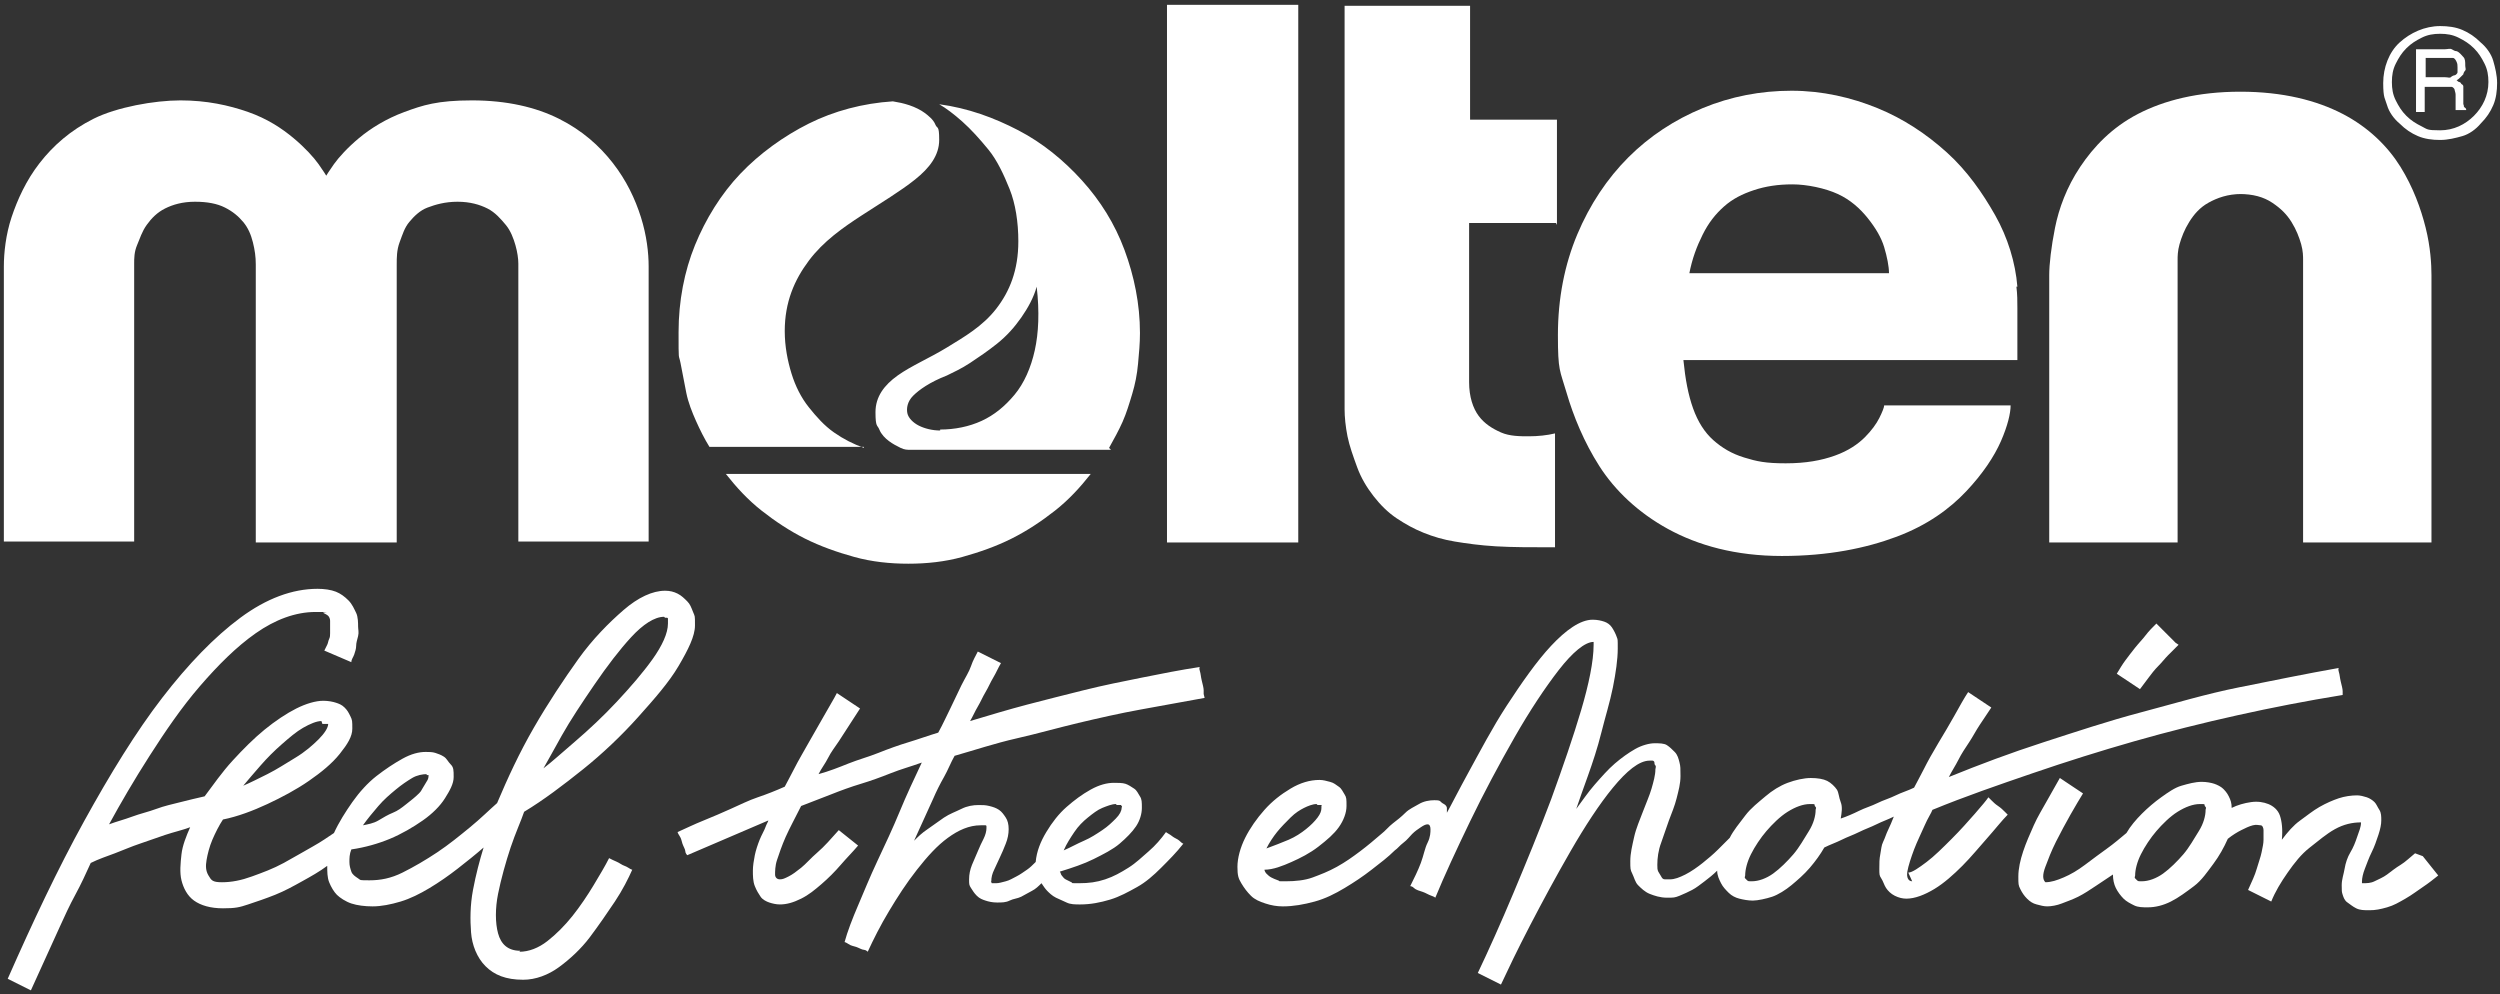 <?xml version="1.0" encoding="UTF-8"?>
<svg xmlns="http://www.w3.org/2000/svg" version="1.1" viewBox="0 0 259 103">
  <rect x="0" y="0" width="259" height="103" fill="#333333" stroke="none"/>
  <defs>
    <style>
      .cls-1 {
        fill: #fff;
      }
    </style>
  </defs>
  <g>
    <g id="_レイヤー_1" data-name="レイヤー_1">
      <g>
        <g>
          <path class="cls-1" d="M124.7,71.9s0-.2,0-.4-.1-.6-.2-1-.1-.7-.2-1,0-.4,0-.4c-2,.3-4,.7-6,1.1s-4,.8-6,1.3-4,1-5.9,1.5-3.9,1.1-5.9,1.7c.3-.5.5-1,.8-1.5s.5-1,.8-1.5.5-1,.8-1.5.5-1,.8-1.5l-.6-.3-.6-.3-.6-.3-.6-.3c-.2.4-.5.9-.7,1.5s-.6,1.2-1,2-.7,1.5-1.1,2.3-.8,1.7-1.3,2.6c-1,.3-2.1.7-3.1,1s-2.1.7-3.1,1.1-2.1.7-3.1,1.1-2,.8-3.1,1.1c.3-.6.7-1.1,1-1.7s.7-1.1,1.1-1.7.7-1.1,1.1-1.7.7-1.1,1.1-1.7l-.6-.4-.6-.4-.6-.4-.6-.4c-.3.6-.8,1.4-1.3,2.3s-1.1,1.9-1.6,2.8-1.1,1.9-1.5,2.7-.8,1.5-1,1.9c-.9.4-1.9.8-2.8,1.1s-1.9.8-2.8,1.2-1.8.8-2.8,1.2-1.8.8-2.7,1.2c0,0,0,.1.2.4s.2.5.3.8.3.6.3.8.2.4.2.4c.7-.3,1.4-.6,2.1-.9s1.4-.6,2.1-.9,1.4-.6,2.1-.9,1.4-.6,2.1-.9c0,.1-.2.4-.3.7s-.4.8-.6,1.3-.4,1.1-.5,1.6-.2,1.1-.2,1.6,0,1.1.2,1.6.4.8.6,1.1.6.5.9.6.7.2,1.1.2c.7,0,1.4-.2,2.2-.6s1.4-.9,2.1-1.5,1.4-1.3,2-2,1.3-1.4,1.8-2l-.5-.4-.5-.4-.5-.4-.5-.4c-.8.9-1.5,1.7-2.2,2.3s-1.2,1.2-1.7,1.6-.9.7-1.3.9-.6.3-.9.3-.5-.2-.5-.5,0-.9.2-1.5.5-1.5.9-2.4,1-2,1.6-3.2c1-.4,2.1-.8,3.1-1.2s2.1-.8,3.1-1.1,2.1-.7,3.1-1.1,2.1-.7,3.2-1.1c-.8,1.7-1.6,3.4-2.3,5.1s-1.5,3.4-2.3,5.1-1.4,3.2-2,4.6-1.1,2.7-1.4,3.8c0,0,.1,0,.4.2s.5.2.8.3.6.3.8.3.4.2.4.2c.6-1.3,1.3-2.7,2.2-4.2s1.8-2.9,2.9-4.3,2.1-2.5,3.2-3.3,2.2-1.3,3.4-1.3.2,0,.3,0,.2,0,.2,0,.1,0,.1.1,0,.1,0,.2c0,.3-.1.7-.3,1.1s-.4.8-.6,1.3-.4.9-.6,1.4-.3,1-.3,1.5,0,.6.2.9.3.5.6.8.6.4.9.5.7.2,1.2.2.9,0,1.3-.2.8-.2,1.2-.4.7-.4,1.1-.6.7-.5,1-.8c.2.3.4.6.6.8s.5.5.9.7.7.3,1.1.5.9.2,1.4.2c1.1,0,2.1-.2,3.1-.5s1.9-.8,2.8-1.3,1.7-1.2,2.5-2,1.6-1.6,2.3-2.5c0,0-.1,0-.3-.2s-.4-.3-.6-.4-.4-.3-.6-.4-.3-.2-.3-.2c-.5.7-1.1,1.4-1.8,2s-1.3,1.2-2.1,1.7-1.5.9-2.4,1.2-1.7.4-2.7.4-.6,0-.8-.1-.4-.2-.6-.3-.3-.3-.4-.4-.1-.3-.2-.4c1.3-.4,2.5-.8,3.5-1.3s2-1,2.7-1.6,1.3-1.2,1.7-1.8.6-1.3.6-1.9,0-.9-.2-1.2-.3-.6-.6-.8-.6-.4-.9-.5-.8-.1-1.2-.1c-.7,0-1.5.2-2.4.7s-1.7,1.1-2.5,1.8-1.5,1.6-2.1,2.6-1,2-1.1,3.1c-.3.3-.6.6-.9.8s-.7.5-1.1.7-.7.4-1.1.5-.7.2-1,.2-.2,0-.2,0-.1,0-.2,0,0,0-.1-.1,0,0,0-.1c0-.4.1-.8.3-1.2s.4-.9.6-1.3.4-.9.6-1.4.3-1,.3-1.5-.1-.9-.3-1.2-.4-.6-.7-.8-.6-.3-1-.4-.7-.1-1.1-.1c-.6,0-1.2.1-1.8.4s-1.2.5-1.8.9-1.1.8-1.7,1.2-1,.8-1.4,1.2c.3-.7.7-1.5,1-2.2s.7-1.5,1-2.2.7-1.5,1.1-2.2.7-1.5,1.1-2.2c2.1-.6,4.2-1.3,6.4-1.8s4.3-1.1,6.4-1.6,4.3-1,6.5-1.4,4.4-.8,6.6-1.2ZM115.7,83.4c0,0,.2,0,.2,0s.1,0,.2,0,0,0,.1.1,0,.1,0,.2c0,.3-.2.7-.6,1.1s-.8.8-1.4,1.2-1.2.8-1.9,1.1-1.4.7-2.1,1c.3-.7.7-1.3,1.1-1.9s.9-1.1,1.4-1.5,1-.8,1.5-1,1-.4,1.4-.4Z"/>
          <path class="cls-1" d="M53.9,98.5c-1.3,0-2-.7-2.3-1.8s-.3-2.6,0-4.1.8-3.3,1.3-4.8,1.1-2.8,1.4-3.7c2-1.2,4.1-2.8,6.1-4.4s4-3.5,5.7-5.4,3.2-3.6,4.2-5.3,1.7-3.1,1.7-4.2,0-.9-.2-1.4-.3-.8-.6-1.1-.6-.6-1-.8-.8-.3-1.3-.3c-1.3,0-2.8.7-4.3,2s-3.2,3-4.7,5.1-3.1,4.5-4.6,7.1-2.7,5.2-3.8,7.8c-.8.7-1.7,1.6-2.8,2.5s-2.2,1.8-3.4,2.6-2.4,1.5-3.6,2.1-2.3.8-3.4.8-.9,0-1.2-.2-.6-.4-.7-.7-.2-.6-.2-1,0-.8.2-1.3c1.4-.2,2.8-.6,4-1.1s2.4-1.2,3.4-1.9,1.8-1.5,2.3-2.3.9-1.5.9-2.2,0-1-.3-1.3-.4-.6-.7-.8-.6-.3-.9-.4-.7-.1-1-.1c-.7,0-1.5.2-2.4.7s-1.8,1.1-2.7,1.8-1.8,1.7-2.5,2.7-1.4,2.1-1.9,3.2c-.6.4-1.3.9-2.2,1.4s-1.9,1.1-3,1.7-2.2,1-3.3,1.4-2.1.6-3.1.6-1.1-.2-1.4-.7-.3-1-.2-1.6.3-1.4.6-2.1.7-1.5,1.1-2.1c1.5-.3,3.1-.9,4.6-1.6s3-1.5,4.3-2.4,2.4-1.8,3.2-2.8,1.3-1.8,1.3-2.6,0-.9-.2-1.3-.3-.6-.6-.9-.6-.4-.9-.5-.8-.2-1.3-.2c-.8,0-1.8.3-2.8.8s-2.2,1.3-3.3,2.2-2.2,2-3.3,3.2-2,2.5-2.9,3.7c-.9.2-1.7.4-2.5.6s-1.7.4-2.5.7-1.7.5-2.5.8-1.6.5-2.4.8c1.2-2.2,2.6-4.6,4.2-7.1s3.3-5,5.2-7.2,3.8-4.1,5.8-5.5,4.1-2.2,6.2-2.2.6,0,.8.1.4.2.5.3.2.3.2.5,0,.4,0,.7,0,.4,0,.6,0,.4-.1.6-.1.4-.2.6-.2.4-.3.6l.7.3.7.3.7.3.7.3c0-.3.2-.5.3-.8s.2-.6.2-.9.1-.6.2-1,0-.7,0-1,0-1-.2-1.4-.4-.9-.8-1.3-.8-.7-1.3-.9-1.2-.3-1.9-.3c-2.6,0-5.3,1-8,3s-5.4,4.8-8.1,8.3-5.4,7.9-8.1,12.8-5.3,10.4-7.9,16.3l.6.3.6.3.6.3.6.3c.5-1.1,1-2.2,1.5-3.3s1-2.2,1.5-3.3,1-2.2,1.6-3.3,1.1-2.2,1.6-3.3c.8-.4,1.7-.7,2.5-1s1.7-.7,2.6-1,1.7-.6,2.6-.9,1.8-.5,2.6-.8c-.4.9-.8,1.9-.9,2.8s-.2,1.9,0,2.7.6,1.6,1.3,2.1,1.7.8,3,.8,1.7-.1,2.6-.4,1.8-.6,2.8-1,1.9-.9,2.8-1.4,1.8-1,2.6-1.6c0,.6,0,1.2.2,1.7s.5,1,.8,1.3.9.7,1.5.9,1.4.3,2.2.3c.9,0,1.9-.2,2.9-.5s2-.8,3-1.4,2-1.3,2.9-2,1.9-1.5,2.7-2.2c-.4,1.3-.8,2.8-1.1,4.4s-.3,3.1-.2,4.4.6,2.6,1.5,3.5,2.1,1.4,3.9,1.4c1.3,0,2.6-.5,3.7-1.3s2.3-1.9,3.2-3.1,1.8-2.5,2.6-3.7,1.4-2.4,1.8-3.3c0,0-.1,0-.4-.2s-.5-.2-.8-.4-.6-.3-.8-.4-.4-.2-.4-.2c-.4.8-1,1.8-1.6,2.8s-1.4,2.2-2.2,3.2-1.7,1.9-2.6,2.6-1.9,1.1-2.9,1.1ZM68.9,64c0,0,.2,0,.2,0s.1,0,.1.1,0,.1,0,.2,0,.2,0,.3c0,1-.6,2.3-1.6,3.7s-2.3,2.9-3.7,4.4-2.9,2.9-4.3,4.1-2.5,2.2-3.3,2.8c.3-.5,1-1.8,1.9-3.4s2.1-3.4,3.4-5.3,2.6-3.6,3.8-4.9,2.4-2.1,3.4-2.1ZM44.2,80.3c0,0,0,0,.1,0s0,0,.1,0,0,0,0,0,0,0,0,0c0,.1,0,.3-.1.5s-.2.3-.3.5-.2.3-.3.5-.2.3-.3.4c-.4.4-.8.7-1.3,1.1s-.9.7-1.4.9-1,.5-1.5.8-1.1.4-1.6.5c.5-.7,1-1.3,1.6-2s1.2-1.2,1.8-1.7,1.2-.9,1.7-1.2,1.1-.4,1.5-.4ZM33.4,75c0,0,.2,0,.3,0s.1,0,.2,0,0,0,.1,0,0,0,0,0c0,.4-.4,1-1,1.6s-1.4,1.3-2.4,1.9-1.9,1.2-2.9,1.7-1.8.9-2.5,1.2c.5-.6,1.1-1.3,1.8-2.1s1.4-1.5,2.2-2.2,1.5-1.3,2.2-1.7,1.4-.7,1.9-.7Z"/>
          <path class="cls-1" d="M198.1,91.3c-.4,0-.6-.4-.5-1s.4-1.5.7-2.3.8-1.8,1.1-2.5.7-1.3.8-1.6c3.4-1.4,6.9-2.6,10.4-3.8s7-2.3,10.5-3.3,7.1-1.9,10.7-2.7,7.2-1.5,10.9-2.1c0,0,0-.2,0-.4s-.1-.6-.2-1-.1-.7-.2-1,0-.4,0-.4c-3.4.6-6.8,1.3-10.3,2s-6.8,1.7-10.2,2.6-6.7,2-10.1,3.1-6.6,2.3-9.8,3.6c.3-.6.7-1.2,1-1.8s.7-1.2,1.1-1.8.7-1.2,1.1-1.8.8-1.2,1.2-1.8l-.6-.4-.6-.4-.6-.4-.6-.4c-.4.6-.9,1.5-1.4,2.4s-1.1,1.9-1.7,2.9-1.1,1.9-1.5,2.7-.8,1.5-1,1.9c-.6.3-1.3.5-1.9.8s-1.3.5-1.9.8-1.3.5-1.9.8-1.3.6-1.9.8c.1-.6.2-1.2,0-1.7s-.2-1-.4-1.3-.6-.7-1-.9-1-.3-1.7-.3-1.6.2-2.4.5-1.6.8-2.3,1.4-1.5,1.2-2.1,2-1.2,1.5-1.6,2.3c-.3.3-.7.7-1.2,1.2s-1.1,1-1.6,1.4-1.2.9-1.8,1.2-1.1.5-1.6.5-.3,0-.5,0-.3-.1-.4-.3-.2-.3-.3-.5-.1-.4-.1-.7c0-.7.1-1.5.4-2.3s.5-1.5.8-2.3.6-1.5.8-2.3.4-1.5.4-2.3,0-1-.1-1.4-.2-.8-.5-1.1-.5-.5-.8-.7-.8-.2-1.3-.2-1.3.2-2,.6-1.4.9-2.1,1.5-1.4,1.4-2.1,2.2-1.3,1.7-1.9,2.5c.3-.9.7-2,1.2-3.4s1-2.9,1.4-4.5.9-3.2,1.2-4.7.5-2.9.5-4,0-.9-.1-1.2-.3-.7-.5-1-.5-.5-.8-.6-.7-.2-1.2-.2c-1.3,0-2.8,1.1-4.3,2.7s-3.1,3.9-4.6,6.2-2.8,4.8-3.9,6.8-1.9,3.6-2.3,4.3c0-.2,0-.4,0-.5s-.1-.3-.3-.4-.3-.2-.4-.3-.4-.1-.6-.1c-.5,0-1.1.1-1.6.4s-1,.5-1.4.9-.9.8-1.3,1.1-.8.8-1.2,1.1c-.7.6-1.4,1.2-2.2,1.8s-1.5,1.1-2.4,1.6-1.7.8-2.5,1.1-1.8.4-2.8.4-.5,0-.8-.1-.5-.2-.7-.3-.4-.3-.5-.4-.2-.3-.2-.4c.9,0,1.9-.4,2.8-.8s1.9-.9,2.8-1.6,1.6-1.3,2.1-2,.8-1.5.8-2.2,0-.9-.2-1.2-.3-.6-.6-.8-.5-.4-.9-.5-.7-.2-1.1-.2c-1,0-2,.3-3,.9s-1.9,1.3-2.7,2.2-1.5,1.9-2,2.9-.8,2.1-.8,3,.1,1.2.4,1.7.6.9,1,1.3.9.6,1.5.8,1.2.3,1.8.3c1.1,0,2.2-.2,3.3-.5s2.1-.8,3.1-1.4,1.9-1.2,2.8-1.9,1.7-1.3,2.4-2c.3-.2.5-.5.9-.8s.6-.6.9-.9.6-.5.9-.7.5-.3.7-.3.3.2.3.5,0,.8-.3,1.4-.4,1.3-.7,2.1-.7,1.6-1.1,2.4c0,0,.2,0,.4.2s.6.3.9.4.6.3.9.4.4.2.4.2c.9-2.2,2.2-5,3.6-7.9s3-5.9,4.6-8.7,3.2-5.2,4.6-7,2.7-2.9,3.6-2.9,0,0,0,0,0,0,0,0,0,0,0,.1,0,.1,0,.2c0,1.7-.5,4.1-1.3,6.8s-1.9,5.9-3.1,9.2c-1.2,3.2-2.6,6.6-3.9,9.7-1.3,3.1-2.6,6-3.7,8.3,0,0,0,0,0,0s0,0,0,0,0,0,0,0,0,0,0,0c0,0,0,0,0,0s0,0,0,0,0,0,0,0,0,0,0,0h0s0,0,0,0h0s0,0,0,0l.6.3.6.3.6.3.6.3c.7-1.5,1.7-3.6,3-6.1s2.7-5.1,4.2-7.7,3-4.9,4.4-6.6,2.7-2.8,3.8-2.8.2,0,.3,0,.2.1.2.2,0,.2.1.3,0,.3,0,.4c0,.6-.2,1.3-.4,2s-.6,1.6-.9,2.4-.7,1.7-.9,2.6-.4,1.7-.4,2.5,0,.9.2,1.3.3.9.6,1.2.7.7,1.2.9,1.1.4,1.8.4.8,0,1.3-.2.9-.4,1.3-.6.9-.6,1.3-.9.9-.7,1.3-1.1c0,.5.2.9.4,1.3s.5.7.8,1,.7.5,1.1.6.9.2,1.4.2,1.4-.2,2-.4,1.4-.7,2-1.2,1.3-1.1,1.9-1.8,1.1-1.4,1.5-2.1c.6-.3,1.2-.5,1.8-.8s1.2-.5,1.8-.8,1.2-.5,1.8-.8,1.2-.5,1.8-.8c-.2.5-.4,1-.6,1.4s-.3.8-.5,1.2-.2.8-.3,1.3-.1.9-.1,1.5,0,.7.2,1,.3.7.5,1,.5.6.9.8.8.3,1.2.3c.9,0,1.9-.4,2.9-1s2-1.5,2.9-2.4,1.8-2,2.6-2.9,1.5-1.8,2.1-2.4c0,0-.1-.1-.3-.3s-.4-.4-.7-.6-.5-.4-.7-.6-.3-.3-.3-.3c-.2.3-.7.9-1.4,1.7s-1.5,1.7-2.4,2.6-1.8,1.8-2.6,2.4-1.5,1.1-1.9,1.1ZM136.5,83.4c0,0,.2,0,.2,0s.1,0,.2,0,0,0,0,.1,0,.1,0,.2c0,.3-.1.6-.4,1s-.7.8-1.2,1.2-1.1.8-1.8,1.1-1.5.6-2.3.9c.3-.6.7-1.2,1.1-1.7s.9-1,1.4-1.5,1-.8,1.4-1,.9-.4,1.3-.4ZM181.7,91.3c-.2,0-.3,0-.4,0s-.2,0-.3-.1-.1-.1-.2-.2,0-.2,0-.3c0-.6.2-1.4.6-2.2s1-1.7,1.6-2.4,1.4-1.5,2.2-2,1.6-.8,2.3-.8.2,0,.3,0,.2,0,.2.1,0,.1.1.2,0,.2,0,.3c0,.6-.2,1.4-.7,2.2s-1,1.7-1.6,2.4-1.4,1.5-2.1,2-1.5.8-2.2.8Z"/>
          <path class="cls-1" d="M250.2,88.4c-.5.4-1,.9-1.5,1.2s-1,.7-1.4,1-.9.5-1.3.7-.8.2-1.2.2,0,0-.1,0,0,0,0,0,0,0,0-.1,0,0,0-.1c0-.3.1-.8.3-1.3s.4-1.1.7-1.7.5-1.2.7-1.8.3-1.1.3-1.5c0-.4,0-.8-.2-1.1s-.3-.6-.5-.8-.5-.4-.8-.5-.7-.2-1-.2c-.6,0-1.3.1-1.9.3s-1.3.5-2,.9-1.3.9-2,1.4-1.3,1.2-1.9,2c.1-1.1,0-1.9-.2-2.5s-.7-1-1.2-1.2-1.1-.3-1.8-.2-1.4.3-2,.6c0-.5-.1-.8-.3-1.2s-.4-.6-.6-.8-.6-.4-.9-.5-.8-.2-1.3-.2c-.7,0-1.4.2-2.1.4s-1.4.7-2.1,1.2-1.4,1.1-2,1.7-1.2,1.3-1.6,2c-.6.5-1.3,1.1-2,1.6s-1.5,1.1-2.3,1.7-1.5,1-2.2,1.3-1.3.5-1.9.5c-.3-.3-.3-.8,0-1.6s.6-1.6,1.1-2.6,1-1.9,1.5-2.8,1-1.7,1.3-2.2l-.6-.4-.6-.4-.6-.4-.6-.4c-.4.7-.8,1.4-1.3,2.3s-1,1.7-1.4,2.6-.8,1.8-1.1,2.7-.5,1.8-.5,2.6,0,.9.2,1.3.4.7.7,1,.6.5,1,.6.7.2,1.1.2,1-.1,1.5-.3,1.1-.4,1.7-.7,1.2-.7,1.8-1.1,1.2-.8,1.8-1.2c0,.5.1,1,.3,1.4s.5.8.8,1.1.7.5,1.1.7.9.2,1.4.2c.8,0,1.6-.2,2.4-.6s1.6-1,2.4-1.6,1.4-1.5,2-2.3,1.1-1.7,1.5-2.6c.5-.4,1-.7,1.4-.9s.8-.4,1.2-.5.6,0,.8,0,.3.3.3.5,0,.6,0,1-.1.8-.2,1.3-.3,1-.5,1.7-.5,1.3-.9,2.2h0s0,0,0,0h0s0,0,0,0c0,0,0,0,0,0s0,0,0,0,0,0,0,0,0,0,0,0l.6.3.6.3.6.3.6.3s0,0,0,0,0,0,0,0,0,0,0,0,0,0,0,0h0s0,0,0,0h0s0,0,0,0c.4-1,1-2,1.7-3s1.4-1.9,2.3-2.6,1.7-1.4,2.6-1.9,1.8-.7,2.7-.7c0,.5-.2.9-.4,1.5s-.4,1.1-.7,1.6-.5,1.1-.6,1.7-.3,1.1-.3,1.7,0,.7.1,1,.2.6.5.8.5.4.9.6.8.2,1.4.2,1.1-.1,1.8-.3,1.2-.5,1.9-.9,1.2-.8,1.8-1.2,1.1-.8,1.6-1.2l-.4-.5-.4-.5-.4-.5-.4-.5ZM222.1,91.3c-.2,0-.3,0-.4,0s-.2,0-.3-.1-.1-.1-.2-.2,0-.2,0-.3c0-.6.2-1.4.6-2.2s1-1.7,1.6-2.4,1.4-1.5,2.2-2,1.6-.8,2.3-.8.2,0,.3,0,.2,0,.2.1,0,.1.1.2,0,.2,0,.3c0,.6-.2,1.4-.7,2.2s-1,1.7-1.6,2.4-1.4,1.5-2.1,2-1.5.8-2.2.8Z"/>
          <path id="_レイヤー_2_x5B_0_x5D__x5B_0_x5D_" data-name="レイヤー_2_x5B_0_x5D__x5B_0_x5D_" class="cls-1" d="M225.4,66.6l-.5-.5-.5-.5-.5-.5-.5-.5c-.4.4-.8.8-1.1,1.2s-.7.8-1.1,1.3-.7.9-1,1.3-.6.9-.9,1.4l.6.4.6.4.6.4.6.4c.3-.4.6-.8.9-1.2s.6-.8,1-1.2.7-.8,1-1.1.7-.7,1.1-1.1Z"/>
        </g>
        <g>
          <path class="cls-1" d="M41.1,56.2v-28.8c0-.7,0-1.5.3-2.3s.5-1.5,1-2.1,1.1-1.2,1.9-1.5,1.8-.6,3.1-.6,2.3.3,3.1.7,1.4,1.1,1.9,1.7.8,1.4,1,2.1.3,1.4.3,1.9v28.8h13.5v-28.5c0-1.4-.2-3.2-.8-5.1s-1.5-3.8-2.9-5.6-3.2-3.4-5.6-4.6-5.4-1.9-9-1.9-5.1.5-7,1.2-3.5,1.7-4.7,2.7-2.1,2-2.6,2.7-.8,1.2-.8,1.2c0,0-.3-.5-.8-1.2s-1.4-1.7-2.6-2.7-2.7-2-4.7-2.7-4.3-1.2-7-1.2-6.6.7-9,1.9-4.2,2.8-5.6,4.6-2.3,3.8-2.9,5.6-.8,3.7-.8,5.1v28.5h13.5v-28.8c0-.5,0-1.2.3-1.9s.5-1.4,1-2.1,1.1-1.3,1.9-1.7,1.8-.7,3.1-.7,2.3.2,3.1.6,1.4.9,1.9,1.5.8,1.3,1,2.1.3,1.5.3,2.3v28.8h14.7Z"/>
          <path class="cls-1" d="M75.2,49.1c1.1,1.4,2.3,2.7,3.7,3.8s2.9,2.1,4.5,2.9,3.3,1.4,5.1,1.9,3.7.7,5.6.7,3.8-.2,5.6-.7,3.5-1.1,5.1-1.9,3.1-1.8,4.5-2.9,2.6-2.4,3.7-3.8h-37.8Z"/>
          <path class="cls-1" d="M89.5,46.4c-1.1-.4-2.1-.9-3.1-1.6s-1.8-1.6-2.6-2.6-1.4-2.2-1.8-3.5-.7-2.8-.7-4.4c0-3,1-5.3,2.5-7.3s3.5-3.4,5.5-4.7,4-2.5,5.5-3.7,2.5-2.5,2.5-4.1-.2-1.1-.4-1.6-.7-.9-1.1-1.2-1-.6-1.6-.8-1.1-.3-1.7-.4c-3.1.2-6.1,1-8.7,2.3s-5.1,3.1-7.1,5.2-3.6,4.7-4.7,7.4-1.7,5.8-1.7,9,0,2.2.2,3.2.4,2.1.6,3.1.6,2,1,2.9.9,1.9,1.4,2.7h4s4,0,4,0h4s4,0,4,0ZM114.9,46.4c.5-.9,1-1.8,1.4-2.7s.7-1.9,1-2.9.5-2,.6-3.1.2-2.1.2-3.2c0-3-.6-5.9-1.6-8.6s-2.5-5.1-4.4-7.2-4.1-3.9-6.6-5.2-5.2-2.3-8.2-2.7c.7.4,1.5,1,2.4,1.8s1.8,1.8,2.7,2.9,1.6,2.6,2.2,4.1.9,3.4.9,5.4c0,3-.9,5.2-2.3,7s-3.3,2.9-5.1,4-3.7,1.9-5.1,2.9-2.3,2.2-2.3,3.8.2,1.3.4,1.8.6.9,1,1.2.8.5,1.2.7.7.2,1,.2h5.2s5.2,0,5.2,0h5.2s5.2,0,5.2,0ZM97.4,44.6c-.8,0-1.6-.2-2.2-.5s-1.1-.8-1.2-1.3,0-1.2.6-1.8,1.7-1.4,3.5-2.1c.6-.3,1.5-.7,2.4-1.3s1.8-1.2,2.8-2,1.8-1.7,2.5-2.7,1.3-2.1,1.6-3.2c.3,2.6.2,4.8-.2,6.6s-1.1,3.4-2.1,4.6-2.1,2.1-3.4,2.7-2.8.9-4.3.9Z"/>
          <polygon class="cls-1" points="134.5 56.2 134.5 42.3 134.5 28.4 134.5 14.4 134.5 .5 131.1 .5 127.7 .5 124.3 .5 120.9 .5 120.9 14.4 120.9 28.4 120.9 42.3 120.9 56.2 124.3 56.2 127.7 56.2 131.1 56.2 134.5 56.2"/>
          <path class="cls-1" d="M161.3,23.3v-10.9h-9V.6h-13v41.8c0,.8.1,1.8.3,2.8s.6,2.1,1,3.2,1,2.1,1.7,3,1.5,1.7,2.4,2.3c.9.6,1.8,1.1,2.8,1.5s2,.7,3.2.9,2.6.4,4.3.5,3.7.1,6.1.1v-11.8c-.8.2-1.8.3-2.7.3s-2,0-2.9-.4-1.7-.9-2.3-1.7-1-2-1-3.5v-16.5h9Z"/>
          <path class="cls-1" d="M209,29.7c-.2-2.5-1-5.1-2.3-7.4s-2.9-4.6-5-6.5-4.5-3.5-7.2-4.6-5.7-1.8-8.9-1.8-6.3.6-9.2,1.8-5.5,2.9-7.7,5.1-4,4.9-5.3,8-2,6.6-2,10.4.2,3.6.9,6,1.8,5.1,3.4,7.6,4,4.8,7.1,6.5,7,2.8,11.8,2.8,8.7-.8,11.9-2,5.5-2.9,7.2-4.7,2.9-3.6,3.6-5.2,1-2.9,1-3.7h-13.1c0,.2-.2.7-.5,1.3s-.8,1.3-1.5,2-1.7,1.4-3.1,1.9-3,.8-5.1.8-3-.2-4.3-.6-2.3-1-3.2-1.8-1.6-1.9-2.1-3.3-.8-3-1-5h34.6c0-.6,0-1.2,0-1.7s0-1.2,0-1.8c0-.6,0-1.2,0-1.9s0-1.4-.1-2.2ZM175,28.4c.3-1.6.8-2.9,1.4-4.1s1.3-2.1,2.2-2.9,1.9-1.3,3.1-1.7,2.5-.6,4-.6,3.4.4,4.7,1,2.3,1.5,3.1,2.5,1.4,2,1.7,3,.5,2,.5,2.7h-20.8Z"/>
          <path class="cls-1" d="M232,20.1c1.4,0,2.5.3,3.4.9s1.5,1.2,2,2,.8,1.6,1,2.3.2,1.3.2,1.6v29.3h13.3v-27.7c0-1.1-.1-2.9-.6-4.9s-1.3-4.2-2.6-6.3-3.3-4.1-6-5.5-6.2-2.3-10.6-2.3-7.9.9-10.6,2.3-4.6,3.4-6,5.5-2.2,4.3-2.6,6.3-.6,3.8-.6,4.9v27.7h13.3v-29.3c0-.3,0-.9.2-1.6s.5-1.5,1-2.3,1.1-1.5,2-2,2-.9,3.4-.9Z"/>
        </g>
        <path class="cls-1" d="M252.8,14.5c.8,0,1.6-.2,2.3-.4s1.4-.7,1.9-1.3c.6-.6,1-1.2,1.3-1.9s.4-1.5.4-2.3-.2-1.6-.4-2.3-.7-1.4-1.3-1.9c-.6-.6-1.2-1-1.9-1.3s-1.5-.4-2.3-.4c-1.6,0-3.1.7-4.2,1.7s-1.7,2.6-1.7,4.2.2,1.6.4,2.3.7,1.4,1.3,1.9c.6.6,1.2,1,1.9,1.3s1.5.4,2.3.4ZM247.8,8.5c0-.7.1-1.3.4-1.9s.6-1.1,1.1-1.6c.5-.5,1-.8,1.6-1.1s1.2-.4,1.9-.4,1.3.1,1.9.4,1.1.6,1.6,1.1c.5.5.8,1,1.1,1.6s.4,1.2.4,1.9c0,1.4-.6,2.6-1.5,3.5s-2.1,1.5-3.5,1.5-1.3-.1-1.9-.4-1.1-.6-1.6-1.1c-.5-.5-.8-1-1.1-1.6s-.4-1.2-.4-1.9Z"/>
        <path class="cls-1" d="M251.2,6h2.2c.2,0,.3,0,.4,0s.2,0,.3,0c.2,0,.3.2.4.4s.1.4.1.6,0,.4,0,.5-.2.3-.3.3c-.1,0-.3.1-.4.2s-.3,0-.6,0h-2v-2.2ZM251.2,11.8v-2.8h2c.2,0,.3,0,.5,0s.2,0,.3,0c.1,0,.3.2.3.3s.1.3.1.5v.5s0,.5,0,.5c0,.1,0,.2,0,.3s0,.1,0,.2c0,0,0,0,0,.1s0,0,0,0h1.1c0-.2-.1-.2-.2-.3s0-.2-.1-.3c0,0,0-.1,0-.2s0-.2,0-.3v-.4s0-.4,0-.4c0-.2,0-.4,0-.5s0-.2-.2-.3c0,0-.1-.2-.2-.2s-.2-.1-.3-.2c.1,0,.3-.2.4-.3s.2-.2.3-.3c0-.1.1-.3.2-.4s0-.3,0-.5c0-.4,0-.7-.2-.9s-.4-.5-.7-.6c-.2,0-.3-.1-.5-.2s-.4,0-.7,0h-3v6.5h.9Z"/>
      </g>
    </g>
  </g>
</svg>